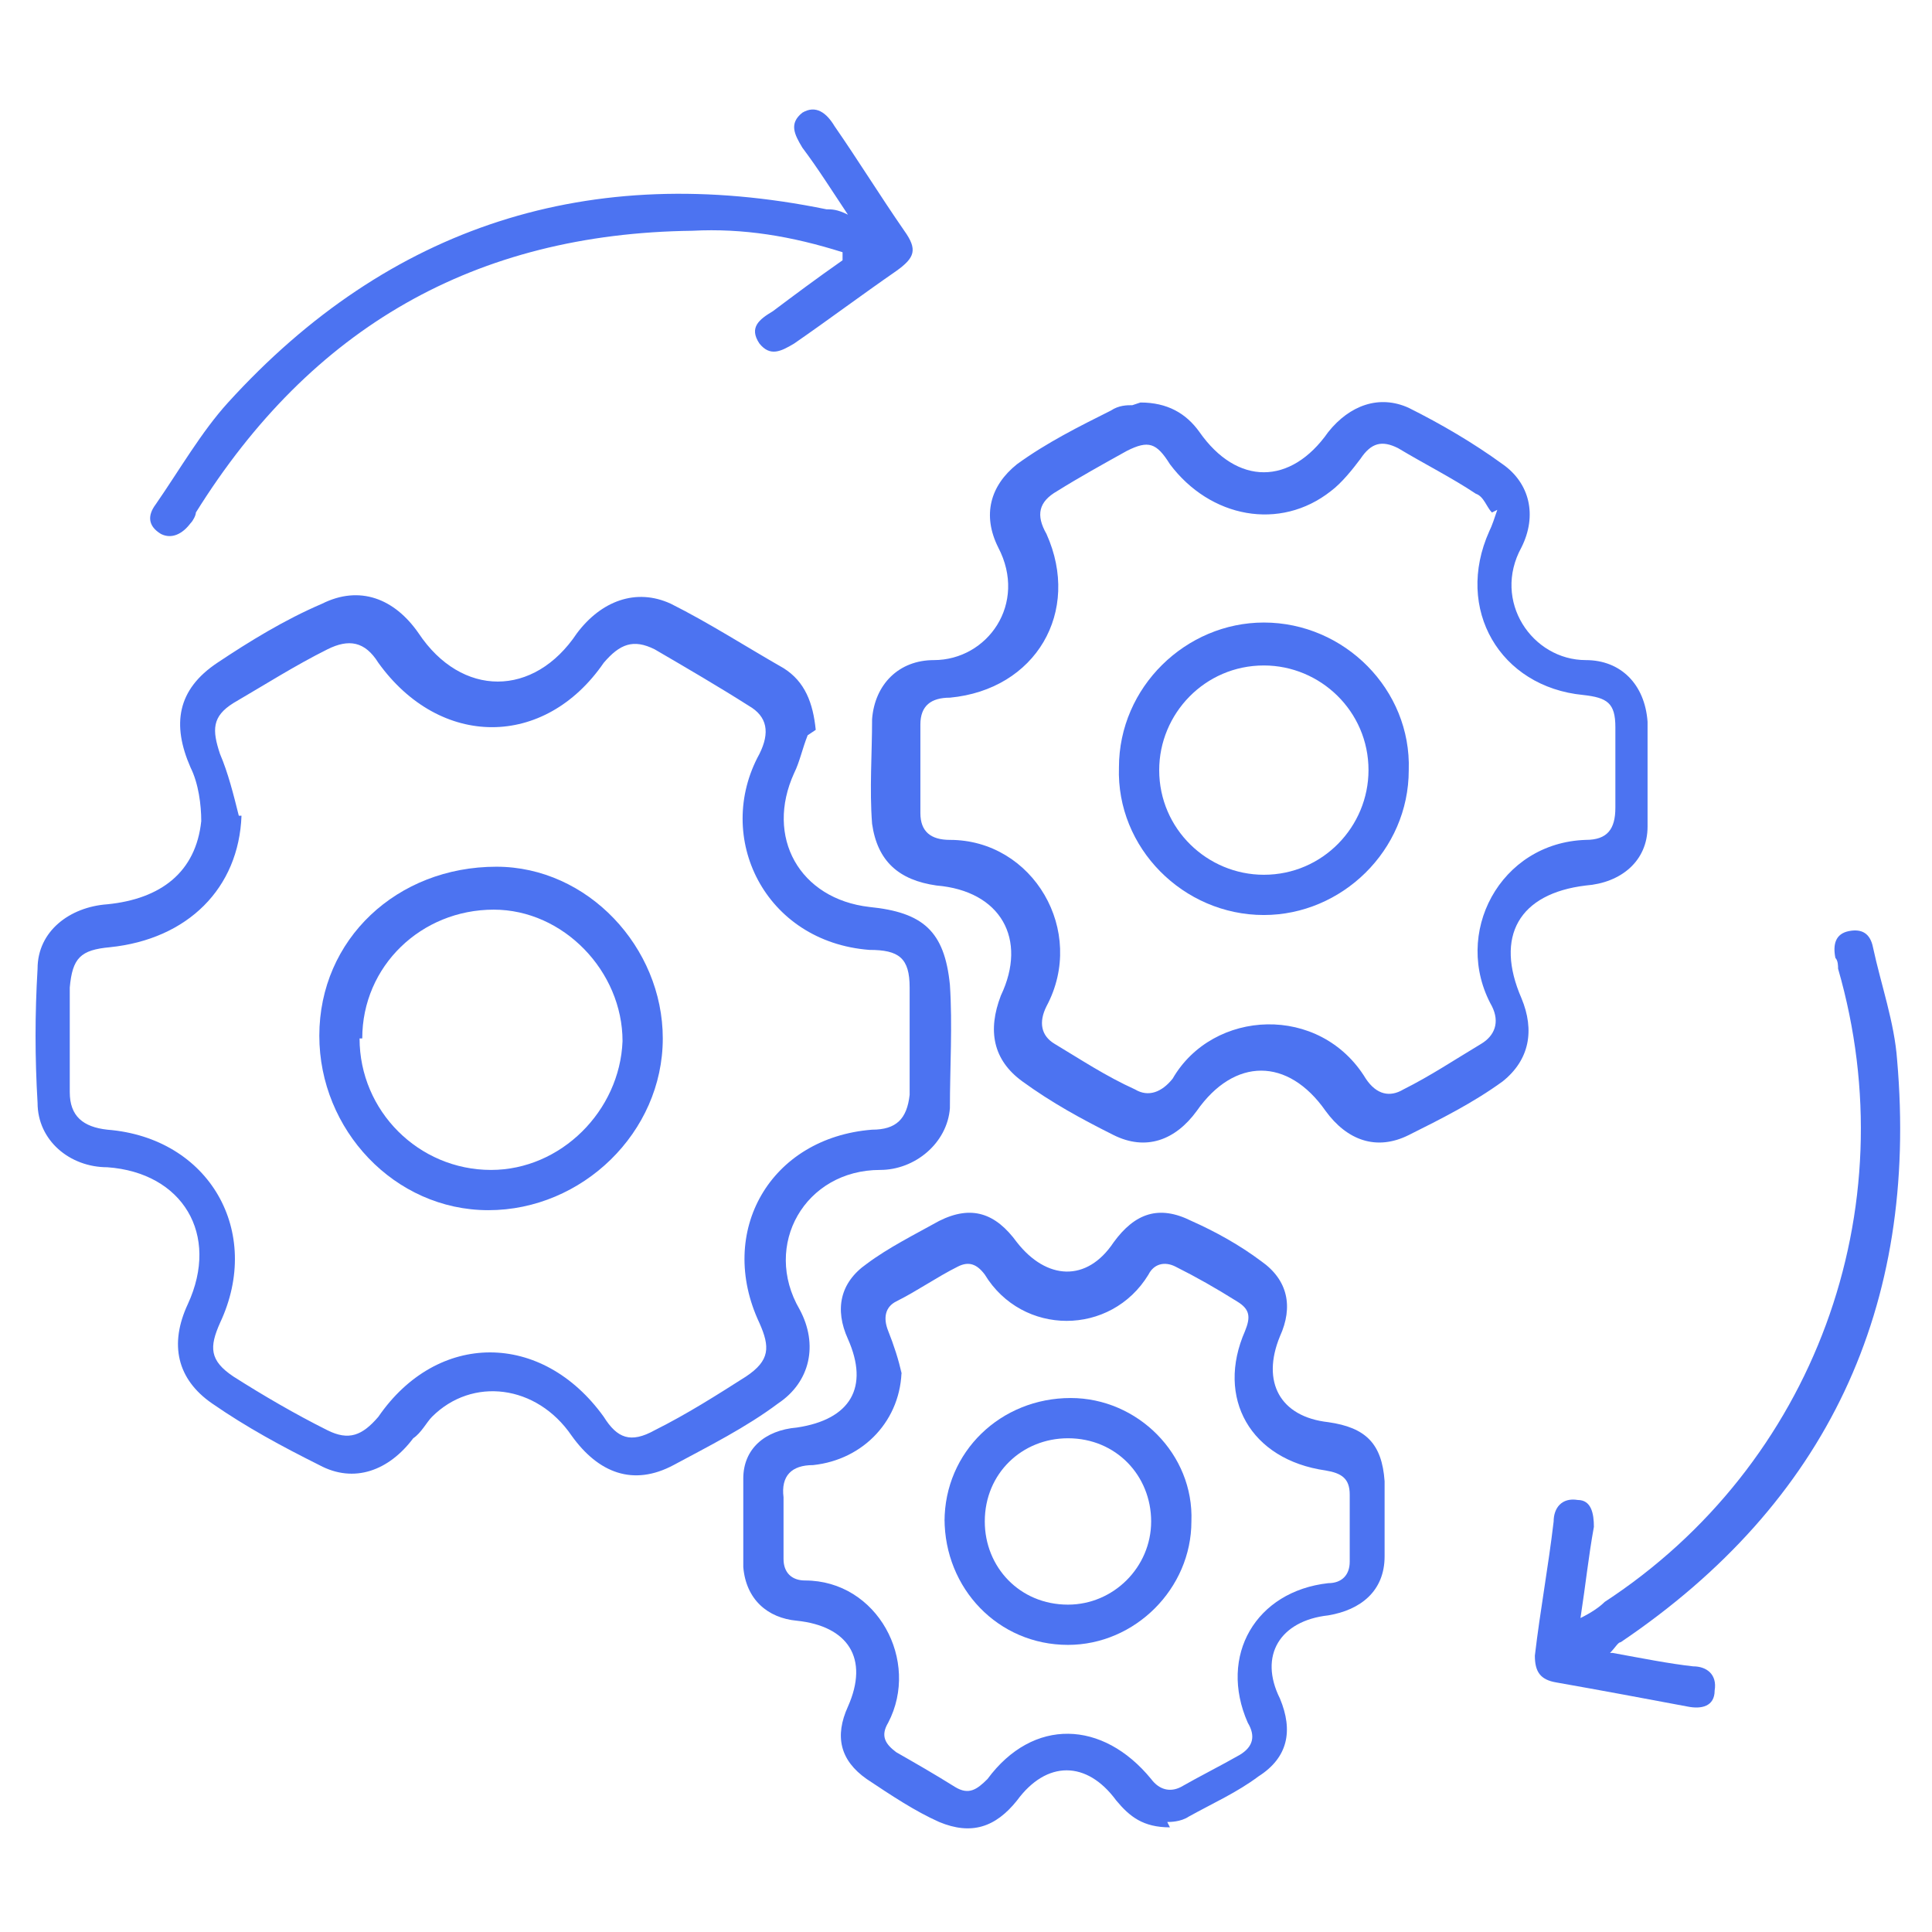 <svg xmlns="http://www.w3.org/2000/svg" id="Calque_1" data-name="Calque 1" viewBox="0 0 72 72"><defs><style>      .cls-1 {        fill: #4c73f1;        stroke-width: 0px;      }    </style></defs><path class="cls-1" d="M30.1,27.4c-.2.5-.3,1-.5,1.4-1.1,2.4.2,4.7,2.8,5,2,.2,2.8.9,3,2.9.1,1.5,0,3.1,0,4.6-.1,1.3-1.3,2.3-2.6,2.3-2.8,0-4.4,2.8-3,5.2.7,1.3.4,2.7-.8,3.5-1.2.9-2.6,1.6-3.9,2.3-1.5.8-2.8.3-3.8-1.1-1.3-1.9-3.7-2.2-5.2-.7-.2.2-.4.6-.7.8-.9,1.2-2.2,1.7-3.5,1-1.4-.7-2.7-1.4-4-2.3-1.3-.9-1.6-2.2-.9-3.7,1.2-2.6-.2-4.9-3-5.1-1.4,0-2.6-1-2.6-2.4-.1-1.7-.1-3.3,0-5,0-1.4,1.2-2.3,2.6-2.4,2-.2,3.3-1.2,3.5-3.1,0-.6-.1-1.4-.4-2-.7-1.6-.5-2.9,1-3.9,1.2-.8,2.5-1.6,3.9-2.2,1.4-.7,2.7-.2,3.6,1.1,1.6,2.4,4.3,2.4,5.9,0,.9-1.2,2.2-1.7,3.5-1.1,1.4.7,2.8,1.6,4.2,2.4.8.5,1.1,1.3,1.2,2.3ZM9,30.4c-.1,2.7-2,4.6-4.9,4.9-1.1.1-1.4.4-1.5,1.5,0,1.3,0,2.6,0,3.9,0,.9.5,1.3,1.4,1.4,3.8.3,5.8,3.8,4.2,7.2-.4.9-.4,1.4.5,2,1.1.7,2.3,1.4,3.5,2,.8.4,1.3.2,1.9-.5,2.2-3.2,6.1-3.2,8.4,0,.5.8,1,1,1.9.5,1.2-.6,2.3-1.3,3.4-2,.9-.6.9-1.1.5-2-1.6-3.4.4-6.9,4.2-7.2.9,0,1.3-.4,1.4-1.3,0-1.3,0-2.7,0-4,0-1.1-.4-1.4-1.5-1.4-3.9-.3-5.8-4.2-4.1-7.3.4-.8.3-1.4-.4-1.8-1.1-.7-2.3-1.4-3.5-2.1-.8-.4-1.3-.2-1.9.5-2.2,3.2-6.1,3.2-8.4,0-.5-.8-1.1-.9-1.9-.5-1.2.6-2.3,1.3-3.5,2-.8.5-.8,1-.5,1.9.3.7.5,1.5.7,2.3Z"></path><path class="cls-1" d="M42.5,15c1,0,1.7.4,2.2,1.1,1.4,2,3.4,2,4.8,0,.8-1,1.9-1.4,3-.9,1.2.6,2.4,1.3,3.5,2.1,1,.7,1.3,1.9.7,3.1-1.1,2,.4,4.2,2.4,4.2,1.3,0,2.2.9,2.3,2.3,0,1.3,0,2.6,0,3.9,0,1.3-1,2.1-2.3,2.2-2.5.3-3.4,1.9-2.4,4.2.5,1.2.3,2.3-.7,3.1-1.1.8-2.3,1.4-3.5,2-1.2.6-2.3.2-3.1-.9-1.4-2-3.4-2-4.8,0-.8,1.1-1.9,1.5-3.1.9-1.2-.6-2.3-1.2-3.4-2-1.1-.8-1.3-1.9-.8-3.2,1-2.1,0-3.9-2.4-4.1-1.4-.2-2.2-.9-2.4-2.3-.1-1.3,0-2.6,0-3.9.1-1.3,1-2.2,2.3-2.2,2,0,3.5-2.1,2.4-4.2-.6-1.2-.3-2.3.7-3.1,1.1-.8,2.3-1.4,3.5-2,.3-.2.6-.2.8-.2ZM55.6,19.1c-.2-.2-.3-.6-.6-.7-.9-.6-1.9-1.1-2.9-1.7-.6-.3-1-.2-1.4.4-.3.4-.7.9-1.1,1.2-1.9,1.5-4.5,1-6-1-.5-.8-.8-.9-1.6-.5-.9.5-1.8,1-2.6,1.5-.7.4-.8.9-.4,1.6,1.3,2.9-.4,5.8-3.6,6.1-.7,0-1.1.3-1.1,1,0,1.1,0,2.2,0,3.3,0,.7.4,1,1.1,1,3.1,0,5.1,3.4,3.6,6.2-.3.6-.2,1.1.3,1.4,1,.6,1.9,1.2,3,1.7.5.3,1,.1,1.4-.4,1.5-2.6,5.5-2.8,7.2,0,.4.6.9.7,1.4.4,1-.5,1.9-1.1,2.9-1.7.5-.3.7-.8.4-1.4-1.5-2.7.3-6.1,3.5-6.2.8,0,1.1-.4,1.1-1.2,0-1,0-2,0-3,0-.9-.3-1.1-1.2-1.2-3.1-.3-4.8-3.2-3.5-6.1.1-.2.2-.5.3-.8Z"></path><path class="cls-1" d="M43.6,68.1c-1,0-1.5-.4-2-1-1.1-1.5-2.6-1.5-3.7,0-.8,1-1.7,1.3-2.9.8-.9-.4-1.8-1-2.7-1.6-1-.7-1.2-1.6-.7-2.7.8-1.8,0-3-1.9-3.2-1.1-.1-1.9-.8-2-2,0-1.1,0-2.2,0-3.3,0-1.1.8-1.8,2-1.9,2-.3,2.7-1.5,1.9-3.3-.5-1.1-.3-2.1.7-2.8.8-.6,1.8-1.1,2.7-1.6,1.2-.6,2.1-.3,2.9.8,1.1,1.4,2.6,1.5,3.6,0,.8-1.1,1.7-1.4,2.9-.8.9.4,1.8.9,2.6,1.5,1,.7,1.2,1.7.7,2.8-.7,1.7,0,3,1.8,3.2,1.4.2,2,.8,2.1,2.2,0,.9,0,1.9,0,2.8,0,1.3-.9,2-2.1,2.2-1.8.2-2.6,1.5-1.8,3.1.5,1.2.3,2.2-.8,2.9-.8.6-1.7,1-2.6,1.5-.3.2-.7.2-.8.2ZM33.6,51c0,1.9-1.4,3.4-3.3,3.6-.8,0-1.2.4-1.1,1.2,0,.8,0,1.5,0,2.3,0,.5.3.8.8.8,2.7,0,4.3,3,3.1,5.3-.3.5-.1.8.3,1.1.7.4,1.4.8,2.2,1.3.5.3.8.1,1.2-.3,1.7-2.3,4.3-2.2,6.1,0,.3.4.7.5,1.1.3.7-.4,1.5-.8,2.2-1.2.5-.3.6-.7.3-1.2-1.1-2.5.3-4.9,3-5.2.5,0,.8-.3.8-.8,0-.8,0-1.7,0-2.5,0-.6-.3-.8-.9-.9-2.8-.4-4.1-2.7-3-5.2.2-.5.2-.8-.3-1.1-.8-.5-1.5-.9-2.3-1.3-.4-.2-.8-.1-1,.3-1.4,2.3-4.7,2.3-6.1,0-.3-.4-.6-.5-1-.3-.8.4-1.5.9-2.3,1.3-.4.2-.5.6-.3,1.1.2.5.4,1.1.5,1.6Z"></path><path class="cls-1" d="M31.4,9.4c-1.9-.6-3.7-.9-5.6-.8-8.1.1-14.2,3.6-18.5,10.5,0,.1-.1.3-.2.4-.3.4-.7.6-1.1.4-.5-.3-.5-.7-.2-1.1.9-1.3,1.7-2.7,2.7-3.8,6-6.6,13.5-9,22.3-7.2.2,0,.4,0,.8.2-.6-.9-1.1-1.7-1.7-2.5-.3-.5-.5-.9,0-1.3.5-.3.9,0,1.2.5.9,1.3,1.7,2.6,2.6,3.9.5.7.4,1-.3,1.5-1.3.9-2.5,1.8-3.8,2.7-.5.3-.9.5-1.3,0-.4-.6,0-.9.5-1.2.8-.6,1.6-1.2,2.6-1.9Z"></path><path class="cls-1" d="M60.1,61.6c1.1.2,2.1.4,3,.5.5,0,.9.3.8.9,0,.6-.5.7-1,.6-1.6-.3-3.2-.6-4.9-.9-.6-.1-.8-.4-.8-1,.2-1.7.5-3.3.7-5,0-.5.3-.9.9-.8.5,0,.6.5.6,1-.2,1.1-.3,2.1-.5,3.4.4-.2.7-.4.9-.6,7.8-5.1,11.3-14.6,8.7-23.6,0-.1,0-.3-.1-.4-.1-.5,0-.9.5-1,.5-.1.8.1.9.6.3,1.4.8,2.8.9,4.2.8,9.2-2.6,16.5-10.3,21.7-.1,0-.2.2-.4.4Z"></path><path class="cls-1" d="M11.9,38.6c0-3.6,2.9-6.3,6.6-6.3,3.4,0,6.2,3,6.2,6.4,0,3.5-3,6.4-6.5,6.4-3.5,0-6.3-3-6.3-6.5ZM13.4,38.7c0,2.7,2.2,4.9,4.9,4.9,2.6,0,4.8-2.2,4.9-4.8,0-2.6-2.2-4.9-4.8-4.9-2.7,0-4.9,2.1-4.9,4.8Z"></path><path class="cls-1" d="M47.1,23.2c3,0,5.5,2.5,5.4,5.5,0,3-2.5,5.4-5.4,5.4-3,0-5.5-2.5-5.4-5.5,0-3,2.5-5.4,5.4-5.4ZM43.2,28.7c0,2.2,1.8,3.9,3.9,3.9,2.2,0,3.9-1.8,3.9-3.9,0-2.2-1.8-3.9-3.9-3.9-2.2,0-3.9,1.8-3.9,3.9Z"></path><path class="cls-1" d="M35.2,56.7c0-2.6,2.1-4.6,4.7-4.6,2.5,0,4.6,2.1,4.5,4.6,0,2.5-2.1,4.6-4.6,4.6-2.6,0-4.6-2.1-4.6-4.7ZM39.8,53.6c-1.7,0-3.1,1.3-3.1,3.1,0,1.7,1.3,3.1,3.1,3.1,1.7,0,3.1-1.4,3.1-3.1,0-1.7-1.3-3.1-3.1-3.1Z"></path></svg>